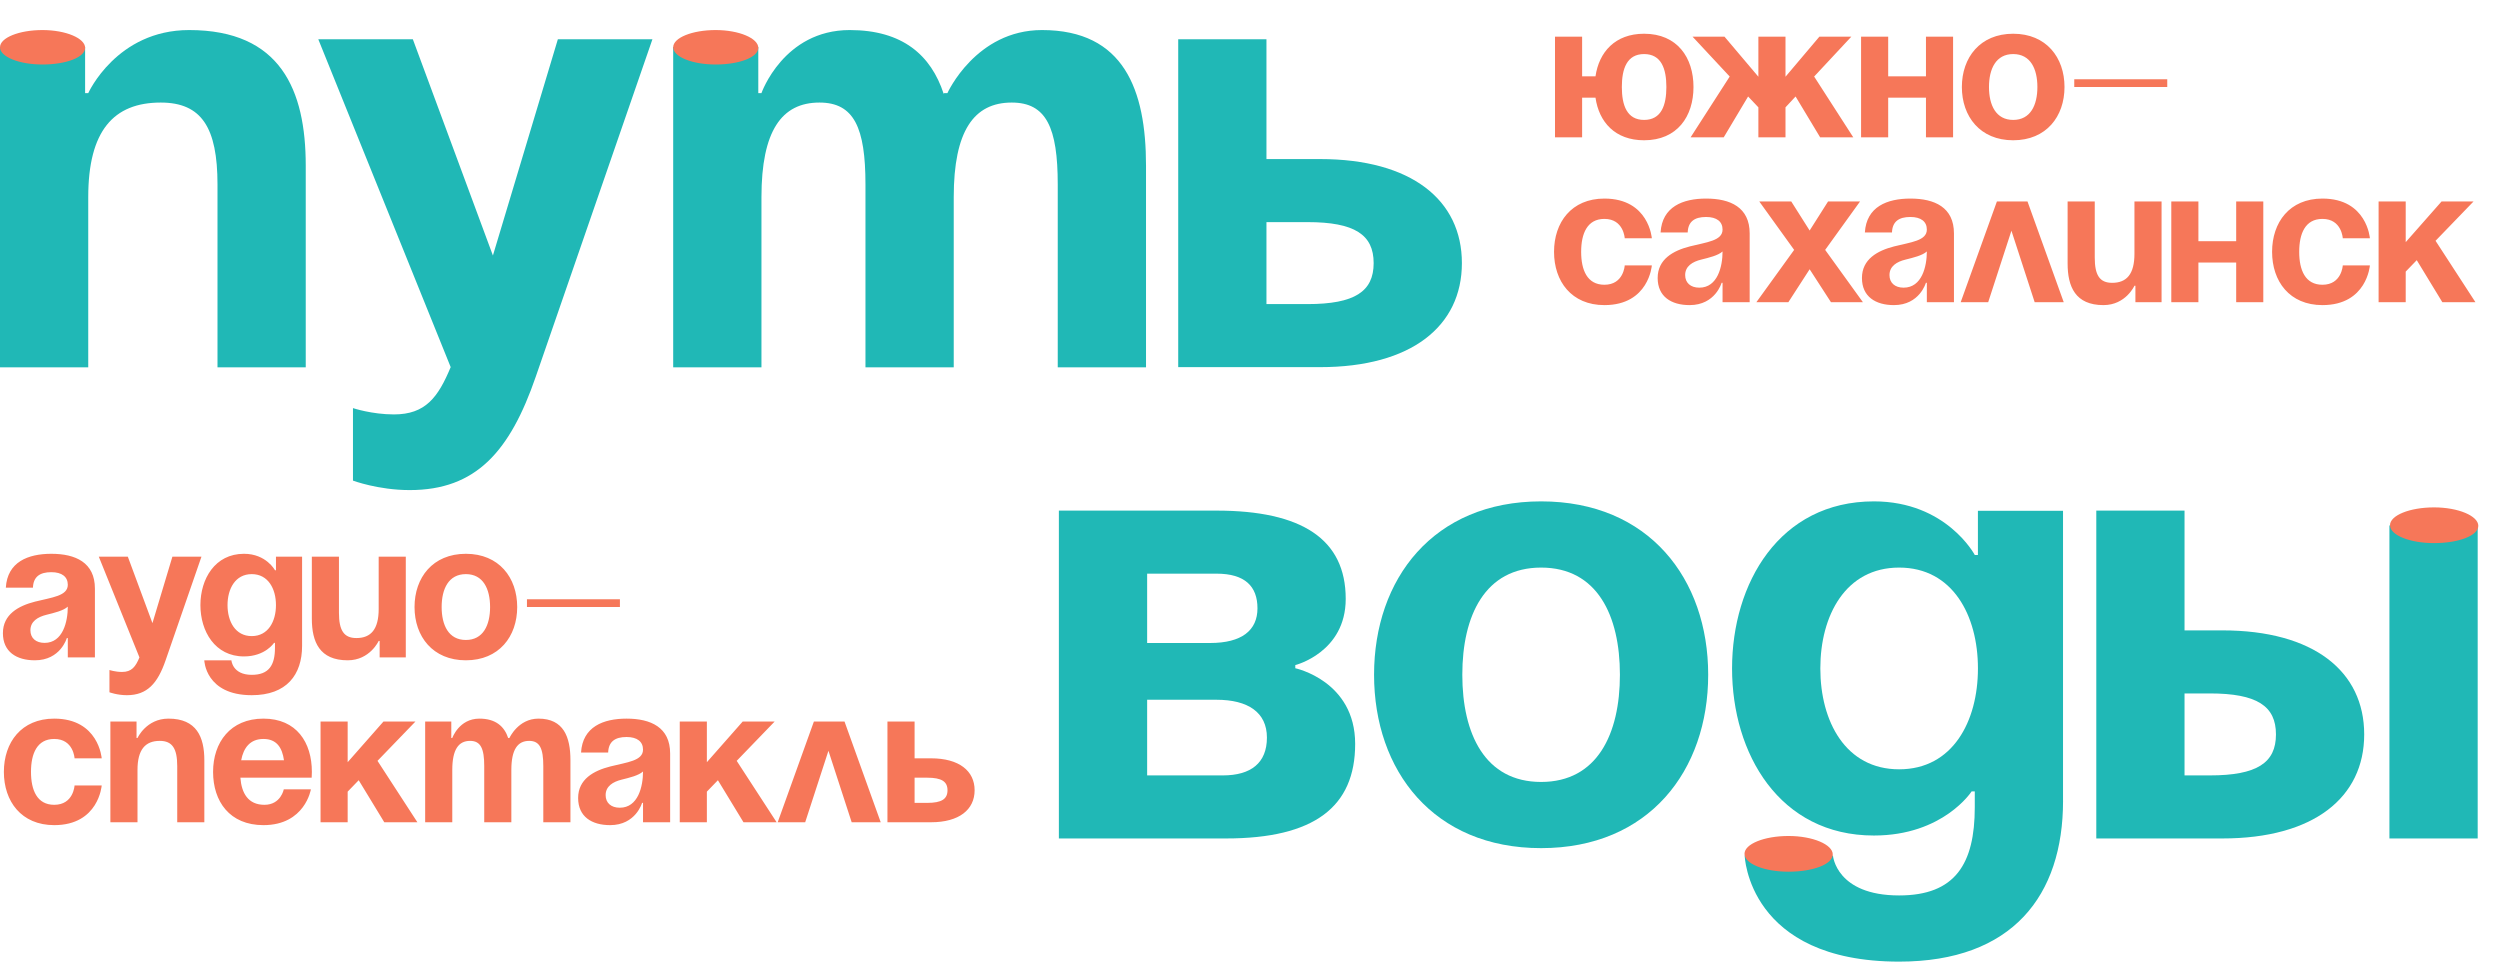 <?xml version="1.0" encoding="UTF-8"?> <svg xmlns="http://www.w3.org/2000/svg" width="91" height="35" viewBox="0 0 91 35" fill="none"> <path d="M1.199 21.392H0.212C0.268 20.454 1.022 20.158 1.868 20.158C2.75 20.158 3.455 20.475 3.455 21.427V23.93H2.468V23.225H2.432C2.432 23.225 2.207 24.035 1.269 24.035C0.599 24.035 0.106 23.725 0.106 23.048C0.106 22.364 0.67 22.054 1.276 21.899C1.89 21.744 2.468 21.695 2.468 21.286C2.468 20.997 2.256 20.827 1.868 20.827C1.445 20.827 1.213 20.997 1.199 21.392ZM2.468 22.082C2.306 22.23 1.974 22.308 1.692 22.378C1.375 22.456 1.107 22.618 1.107 22.943C1.107 23.225 1.304 23.401 1.622 23.401C2.291 23.401 2.468 22.625 2.468 22.082ZM7.333 20.263L6.028 24.035C5.739 24.875 5.358 25.305 4.618 25.305C4.266 25.305 3.984 25.199 3.984 25.199V24.388C3.984 24.388 4.195 24.459 4.442 24.459C4.794 24.459 4.935 24.268 5.076 23.93L3.596 20.263H4.653L5.549 22.682L6.275 20.263H7.333ZM10.996 20.263V23.507C10.996 24.564 10.432 25.305 9.163 25.305C7.471 25.305 7.436 24.035 7.436 24.035H8.423C8.423 24.035 8.458 24.564 9.163 24.564C9.791 24.564 10.009 24.212 10.009 23.577V23.401H9.974C9.974 23.401 9.657 23.894 8.881 23.894C7.824 23.894 7.295 22.978 7.295 22.026C7.295 21.074 7.824 20.158 8.881 20.158C9.692 20.158 10.009 20.757 10.009 20.757H10.045V20.263H10.996ZM10.045 22.026C10.045 21.434 9.763 20.898 9.163 20.898C8.564 20.898 8.282 21.434 8.282 22.026C8.282 22.618 8.564 23.154 9.163 23.154C9.763 23.154 10.045 22.618 10.045 22.026ZM14.771 20.263V23.93H13.819V23.33H13.784C13.784 23.33 13.466 24.035 12.656 24.035C11.633 24.035 11.351 23.366 11.351 22.52V20.263H12.338V22.308C12.338 22.943 12.515 23.225 12.973 23.225C13.502 23.225 13.784 22.907 13.784 22.167V20.263H14.771ZM16.076 22.096C16.076 22.759 16.33 23.295 16.958 23.295C17.585 23.295 17.839 22.759 17.839 22.096C17.839 21.434 17.585 20.898 16.958 20.898C16.33 20.898 16.076 21.434 16.076 22.096ZM15.089 22.096C15.089 21.025 15.752 20.158 16.958 20.158C18.163 20.158 18.826 21.025 18.826 22.096C18.826 23.168 18.163 24.035 16.958 24.035C15.752 24.035 15.089 23.168 15.089 22.096ZM19.181 22.096V21.814H22.565V22.096H19.181ZM0.141 28.096C0.141 27.025 0.776 26.158 1.974 26.158C3.596 26.158 3.702 27.603 3.702 27.603H2.714C2.714 27.603 2.679 26.898 1.974 26.898C1.347 26.898 1.128 27.434 1.128 28.096C1.128 28.759 1.347 29.295 1.974 29.295C2.679 29.295 2.714 28.59 2.714 28.59H3.702C3.702 28.59 3.596 30.035 1.974 30.035C0.776 30.035 0.141 29.168 0.141 28.096ZM4.018 29.93V26.263H4.97V26.863H5.005C5.005 26.863 5.323 26.158 6.133 26.158C7.156 26.158 7.438 26.827 7.438 27.674V29.93H6.451V27.885C6.451 27.25 6.275 26.968 5.816 26.968C5.287 26.968 5.005 27.286 5.005 28.026V29.93H4.018ZM7.756 28.096C7.756 27.025 8.384 26.158 9.589 26.158C10.795 26.158 11.352 27.025 11.352 28.096C11.352 28.181 11.345 28.308 11.345 28.308H8.75C8.793 28.872 9.032 29.295 9.625 29.295C10.224 29.295 10.33 28.731 10.33 28.731H11.317C11.317 28.731 11.105 30.035 9.589 30.035C8.356 30.035 7.756 29.168 7.756 28.096ZM9.589 26.898C9.103 26.898 8.863 27.222 8.779 27.674H10.337C10.273 27.222 10.076 26.898 9.589 26.898ZM11.668 29.93V26.263H12.655V27.744L13.959 26.263H15.123L13.741 27.695L15.193 29.93H13.988L13.057 28.4L12.655 28.816V29.93H11.668ZM17.626 29.93V27.885C17.626 27.25 17.499 26.968 17.111 26.968C16.688 26.968 16.463 27.286 16.463 28.026V29.93H15.476V26.263H16.427V26.863H16.463C16.463 26.863 16.709 26.158 17.45 26.158C18.042 26.158 18.359 26.44 18.5 26.87L18.507 26.863H18.543C18.543 26.863 18.86 26.158 19.6 26.158C20.517 26.158 20.764 26.827 20.764 27.674V29.93H19.776V27.885C19.776 27.25 19.65 26.968 19.262 26.968C18.839 26.968 18.613 27.286 18.613 28.026V29.93H17.626ZM22.137 27.392H21.15C21.206 26.454 21.961 26.158 22.807 26.158C23.688 26.158 24.393 26.475 24.393 27.427V29.93H23.406V29.225H23.371C23.371 29.225 23.145 30.035 22.208 30.035C21.538 30.035 21.044 29.725 21.044 29.048C21.044 28.364 21.608 28.054 22.215 27.899C22.828 27.744 23.406 27.695 23.406 27.286C23.406 26.997 23.195 26.827 22.807 26.827C22.384 26.827 22.151 26.997 22.137 27.392ZM23.406 28.082C23.244 28.23 22.913 28.308 22.631 28.378C22.313 28.456 22.045 28.618 22.045 28.943C22.045 29.225 22.243 29.401 22.56 29.401C23.23 29.401 23.406 28.625 23.406 28.082ZM24.743 29.93V26.263H25.73V27.744L27.035 26.263H28.198L26.816 27.695L28.269 29.93H27.063L26.132 28.4L25.73 28.816V29.93H24.743ZM28.308 29.93L29.626 26.263H30.74L32.058 29.93H31.001L30.155 27.328L29.309 29.93H28.308ZM32.303 29.93V26.263H33.291V27.603H33.89C34.912 27.603 35.476 28.061 35.476 28.766C35.476 29.471 34.912 29.93 33.89 29.93H32.303ZM33.749 28.308H33.291V29.225H33.749C34.278 29.225 34.489 29.084 34.489 28.766C34.489 28.449 34.278 28.308 33.749 28.308Z" fill="#F67759"></path> <path d="M57.589 1.334V2.779H58.076C58.203 1.898 58.788 1.228 59.845 1.228C61.051 1.228 61.643 2.095 61.643 3.167C61.643 4.239 61.051 5.106 59.845 5.106C58.788 5.106 58.203 4.443 58.076 3.555H57.589V5H56.602V1.334H57.589ZM59.035 3.167C59.035 3.83 59.218 4.365 59.845 4.365C60.473 4.365 60.656 3.83 60.656 3.167C60.656 2.504 60.473 1.968 59.845 1.968C59.218 1.968 59.035 2.504 59.035 3.167ZM64.992 1.334V2.793L66.226 1.334H67.389L66.035 2.786L67.46 5H66.254L65.359 3.512L64.992 3.907V5H64.005V3.907L63.631 3.512L62.743 5H61.537L62.961 2.786L61.608 1.334H62.771L64.005 2.793V1.334H64.992ZM70.105 5V3.555H68.73V5H67.743V1.334H68.73V2.779H70.105V1.334H71.092V5H70.105ZM72.399 3.167C72.399 3.83 72.653 4.365 73.28 4.365C73.908 4.365 74.161 3.83 74.161 3.167C74.161 2.504 73.908 1.968 73.28 1.968C72.653 1.968 72.399 2.504 72.399 3.167ZM71.412 3.167C71.412 2.095 72.074 1.228 73.28 1.228C74.486 1.228 75.148 2.095 75.148 3.167C75.148 4.239 74.486 5.106 73.28 5.106C72.074 5.106 71.412 4.239 71.412 3.167ZM75.503 3.167V2.885H78.888V3.167H75.503ZM56.567 9.167C56.567 8.095 57.201 7.228 58.4 7.228C60.022 7.228 60.127 8.673 60.127 8.673H59.14C59.14 8.673 59.105 7.968 58.4 7.968C57.773 7.968 57.554 8.504 57.554 9.167C57.554 9.83 57.773 10.365 58.4 10.365C59.105 10.365 59.14 9.66 59.14 9.66H60.127C60.127 9.66 60.022 11.106 58.4 11.106C57.201 11.106 56.567 10.239 56.567 9.167ZM61.432 8.462H60.445C60.501 7.524 61.256 7.228 62.102 7.228C62.983 7.228 63.688 7.545 63.688 8.497V11H62.701V10.295H62.666C62.666 10.295 62.44 11.106 61.502 11.106C60.833 11.106 60.339 10.796 60.339 10.119C60.339 9.435 60.903 9.125 61.51 8.969C62.123 8.814 62.701 8.765 62.701 8.356C62.701 8.067 62.49 7.898 62.102 7.898C61.679 7.898 61.446 8.067 61.432 8.462ZM62.701 9.153C62.539 9.301 62.208 9.378 61.925 9.449C61.608 9.526 61.34 9.689 61.34 10.013C61.34 10.295 61.538 10.471 61.855 10.471C62.525 10.471 62.701 9.696 62.701 9.153ZM65.202 7.334L65.871 8.391L66.541 7.334H67.705L66.436 9.096L67.81 11H66.647L65.871 9.801L65.096 11H63.932L65.307 9.096L64.038 7.334H65.202ZM68.868 8.462H67.881C67.938 7.524 68.692 7.228 69.538 7.228C70.419 7.228 71.124 7.545 71.124 8.497V11H70.137V10.295H70.102C70.102 10.295 69.876 11.106 68.939 11.106C68.269 11.106 67.775 10.796 67.775 10.119C67.775 9.435 68.339 9.125 68.946 8.969C69.559 8.814 70.137 8.765 70.137 8.356C70.137 8.067 69.926 7.898 69.538 7.898C69.115 7.898 68.882 8.067 68.868 8.462ZM70.137 9.153C69.975 9.301 69.644 9.378 69.362 9.449C69.044 9.526 68.777 9.689 68.777 10.013C68.777 10.295 68.974 10.471 69.291 10.471C69.961 10.471 70.137 9.696 70.137 9.153ZM71.369 11L72.687 7.334H73.801L75.12 11H74.062L73.216 8.398L72.37 11H71.369ZM78.681 7.334V11H77.729V10.401H77.694C77.694 10.401 77.377 11.106 76.566 11.106C75.543 11.106 75.261 10.436 75.261 9.59V7.334H76.249V9.378C76.249 10.013 76.425 10.295 76.883 10.295C77.412 10.295 77.694 9.978 77.694 9.237V7.334H78.681ZM81.397 11V9.555H80.022V11H79.035V7.334H80.022V8.779H81.397V7.334H82.384V11H81.397ZM82.704 9.167C82.704 8.095 83.338 7.228 84.537 7.228C86.159 7.228 86.264 8.673 86.264 8.673H85.277C85.277 8.673 85.242 7.968 84.537 7.968C83.909 7.968 83.691 8.504 83.691 9.167C83.691 9.83 83.909 10.365 84.537 10.365C85.242 10.365 85.277 9.66 85.277 9.66H86.264C86.264 9.66 86.159 11.106 84.537 11.106C83.338 11.106 82.704 10.239 82.704 9.167ZM86.581 11V7.334H87.568V8.814L88.872 7.334H90.036L88.654 8.765L90.106 11H88.901L87.97 9.47L87.568 9.886V11H86.581Z" fill="#F67759"></path> <path d="M0 1.709H3.098V3.389H3.213C3.213 3.389 4.245 1.094 6.884 1.094C10.212 1.094 11.129 3.274 11.129 6.028V13.372H7.917V6.716C7.917 4.651 7.343 3.733 5.851 3.733C4.13 3.733 3.212 4.765 3.212 7.175V13.372H0V1.709Z" fill="#20B8B6"></path> <path d="M19.503 13.708C18.562 16.439 17.323 17.839 14.913 17.839C13.766 17.839 12.848 17.494 12.848 17.494V14.855C12.848 14.855 13.536 15.085 14.339 15.085C15.487 15.085 15.946 14.465 16.405 13.363L11.586 1.43H15.028L17.942 9.301L20.306 1.43H23.748L19.503 13.708Z" fill="#20B8B6"></path> <path d="M31.503 6.716C31.503 4.651 31.09 3.733 29.828 3.733C28.451 3.733 27.717 4.765 27.717 7.175V13.372H24.504V1.709H27.602V3.389H27.717C27.717 3.389 28.52 1.094 30.929 1.094C32.857 1.094 33.889 2.012 34.349 3.412L34.371 3.389H34.486C34.486 3.389 35.519 1.094 37.928 1.094C40.912 1.094 41.715 3.274 41.715 6.028V13.372H38.502V6.716C38.502 4.651 38.089 3.733 36.827 3.733C35.45 3.733 34.716 4.765 34.716 7.175V13.372H31.503V6.716Z" fill="#20B8B6"></path> <path d="M42.887 1.43H46.099V5.79H48.05C51.377 5.79 53.213 7.282 53.213 9.577C53.213 11.872 51.377 13.364 48.05 13.364H42.887V1.43ZM46.099 8.085V11.069H47.591C49.312 11.069 50.001 10.61 50.001 9.577C50.001 8.544 49.312 8.085 47.591 8.085H46.099Z" fill="#20B8B6"></path> <path d="M38.543 18.586H44.28C47.378 18.586 48.984 19.619 48.984 21.799C48.984 23.75 47.149 24.209 47.149 24.209V24.324C47.149 24.324 49.328 24.782 49.328 27.078C49.328 29.372 47.837 30.52 44.624 30.52H38.543V18.586H38.543ZM44.051 23.405C45.198 23.405 45.772 22.946 45.772 22.143C45.772 21.339 45.313 20.881 44.28 20.881H41.756V23.405H44.051V23.405ZM41.756 25.471V28.225H44.51C45.542 28.225 46.116 27.766 46.116 26.848C46.116 25.93 45.427 25.471 44.28 25.471H41.756Z" fill="#20B8B6"></path> <path d="M56.097 18.25C60.021 18.25 62.178 21.073 62.178 24.561C62.178 28.05 60.021 30.872 56.097 30.872C52.173 30.872 50.016 28.05 50.016 24.561C50.016 21.073 52.173 18.25 56.097 18.25ZM56.097 28.463C58.139 28.463 58.965 26.719 58.965 24.561C58.965 22.404 58.139 20.66 56.097 20.66C54.054 20.66 53.228 22.404 53.228 24.561C53.228 26.718 54.054 28.463 56.097 28.463Z" fill="#20B8B6"></path> <path d="M75.095 29.151C75.095 32.593 73.259 35.003 69.128 35.003C63.621 35.003 63.506 31.143 63.506 31.143H66.719C66.719 31.143 66.834 32.594 69.128 32.594C71.171 32.594 71.882 31.446 71.882 29.381V28.807H71.767C71.767 28.807 70.734 30.413 68.21 30.413C64.768 30.413 63.047 27.43 63.047 24.332C63.047 21.234 64.768 18.25 68.21 18.25C70.849 18.25 71.882 20.201 71.882 20.201H71.996V18.594H75.094V29.151H75.095ZM69.128 20.66C67.178 20.66 66.26 22.404 66.26 24.331C66.26 26.259 67.178 28.003 69.128 28.003C71.079 28.003 71.997 26.259 71.997 24.331C71.997 22.404 71.079 20.66 69.128 20.66Z" fill="#20B8B6"></path> <path d="M76.305 18.586H79.517V22.946H80.894C84.222 22.946 86.057 24.438 86.057 26.733C86.057 29.028 84.221 30.52 80.894 30.52H76.305V18.586ZM79.517 25.241V28.225H80.435C82.156 28.225 82.845 27.766 82.845 26.733C82.845 25.7 82.156 25.241 80.435 25.241H79.517ZM90.188 30.52H86.975V19.128H90.188V30.52Z" fill="#20B8B6"></path> <path d="M24.504 1.721C24.504 1.374 25.196 1.094 26.05 1.094C26.904 1.094 27.602 1.395 27.602 1.741C27.602 2.087 26.904 2.348 26.05 2.348C25.196 2.348 24.504 2.067 24.504 1.721Z" fill="#F67759"></path> <path d="M86.996 19.119C86.996 18.76 87.714 18.469 88.6 18.469C89.486 18.469 90.21 18.781 90.21 19.14C90.21 19.5 89.486 19.769 88.6 19.769C87.714 19.769 86.996 19.478 86.996 19.119Z" fill="#F67759"></path> <path d="M63.5 31.08C63.5 30.721 64.218 30.43 65.103 30.43C65.988 30.43 66.712 30.742 66.712 31.101C66.712 31.46 65.989 31.73 65.103 31.73C64.217 31.73 63.5 31.439 63.5 31.08Z" fill="#F67759"></path> <path d="M0 1.721C0 1.374 0.692 1.094 1.546 1.094C2.4 1.094 3.099 1.395 3.099 1.741C3.099 2.087 2.4 2.348 1.546 2.348C0.692 2.348 0 2.067 0 1.721Z" fill="#F67759"></path> </svg> 